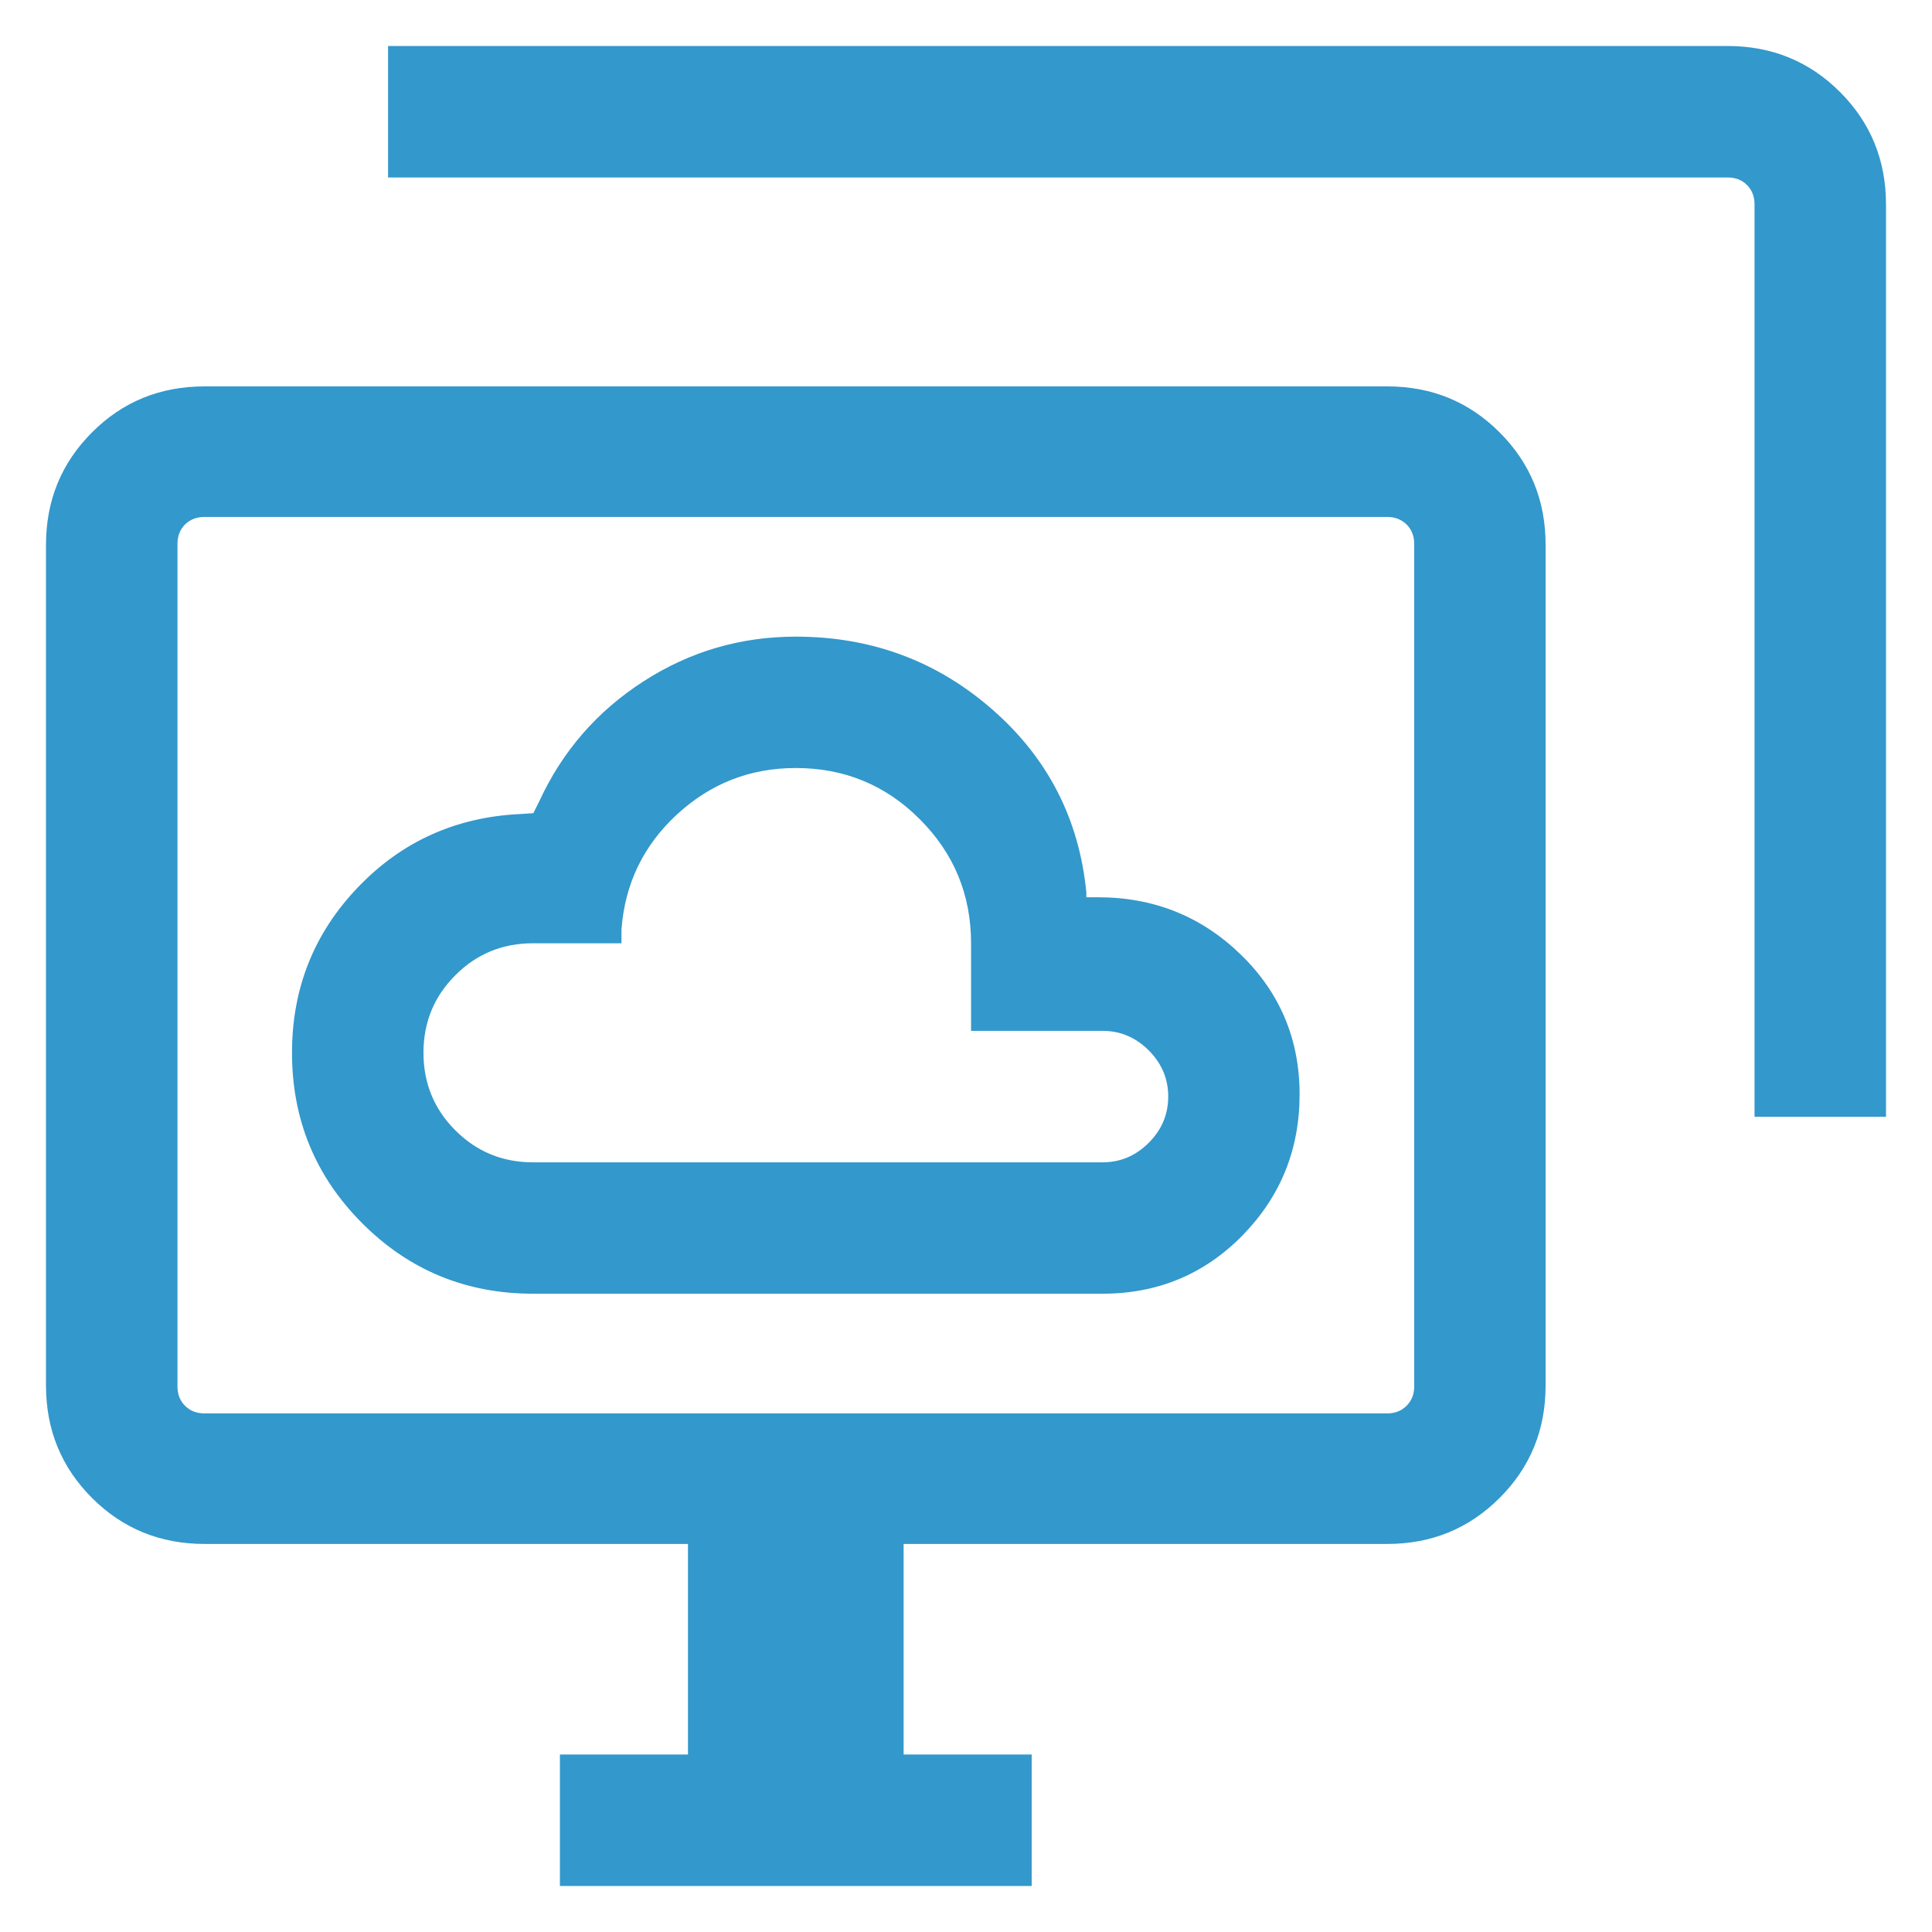 <svg width="21" height="21" viewBox="0 0 21 21" fill="none" xmlns="http://www.w3.org/2000/svg">
<path d="M5.793 14.062H11.984C12.583 14.062 13.09 13.851 13.505 13.429C13.919 13.006 14.126 12.495 14.126 11.896C14.126 11.296 13.913 10.789 13.485 10.374C13.058 9.96 12.541 9.753 11.936 9.753H11.808V9.698C11.729 8.901 11.389 8.238 10.785 7.711C10.181 7.183 9.469 6.92 8.65 6.92C8.048 6.92 7.496 7.082 6.993 7.407C6.49 7.731 6.112 8.166 5.861 8.711L5.797 8.839L5.659 8.848C4.958 8.88 4.369 9.145 3.891 9.644C3.413 10.143 3.174 10.742 3.174 11.443C3.174 12.17 3.429 12.788 3.939 13.298C4.448 13.807 5.067 14.062 5.793 14.062ZM5.793 12.634C5.462 12.634 5.181 12.518 4.95 12.287C4.718 12.055 4.603 11.774 4.603 11.443C4.603 11.112 4.718 10.831 4.95 10.6C5.181 10.368 5.462 10.253 5.793 10.253H6.755V10.106C6.791 9.609 6.992 9.192 7.357 8.854C7.722 8.517 8.153 8.348 8.65 8.348C9.178 8.348 9.627 8.533 9.998 8.905C10.369 9.276 10.555 9.725 10.555 10.253V11.205H11.984C12.178 11.205 12.345 11.276 12.486 11.417C12.627 11.558 12.698 11.725 12.698 11.919C12.698 12.114 12.627 12.281 12.486 12.422C12.345 12.563 12.178 12.634 11.984 12.634H5.793ZM6.086 20.5V19.071H7.478V16.782H2.222C1.741 16.782 1.333 16.615 1 16.282C0.667 15.949 0.5 15.542 0.5 15.06V5.921C0.5 5.44 0.667 5.033 1 4.7C1.333 4.366 1.741 4.2 2.222 4.2H15.079C15.56 4.2 15.967 4.366 16.3 4.7C16.634 5.033 16.8 5.44 16.8 5.921V15.06C16.8 15.542 16.634 15.949 16.3 16.282C15.967 16.615 15.56 16.782 15.079 16.782H9.822V19.071H11.214V20.5H6.086ZM19.071 12.139V2.222C19.071 2.136 19.044 2.066 18.989 2.011C18.934 1.956 18.864 1.929 18.778 1.929H4.218V0.5H18.778C19.259 0.5 19.667 0.667 20 1C20.333 1.333 20.5 1.741 20.5 2.222V12.139H19.071ZM2.222 15.363H15.079C15.164 15.363 15.234 15.335 15.289 15.28C15.344 15.225 15.372 15.155 15.372 15.069V5.912C15.372 5.827 15.344 5.756 15.289 5.701C15.234 5.647 15.164 5.619 15.079 5.619H2.222C2.136 5.619 2.066 5.647 2.011 5.701C1.956 5.756 1.929 5.827 1.929 5.912V15.069C1.929 15.155 1.956 15.225 2.011 15.28C2.066 15.335 2.136 15.363 2.222 15.363Z" fill="#3398CC"/>
</svg>
